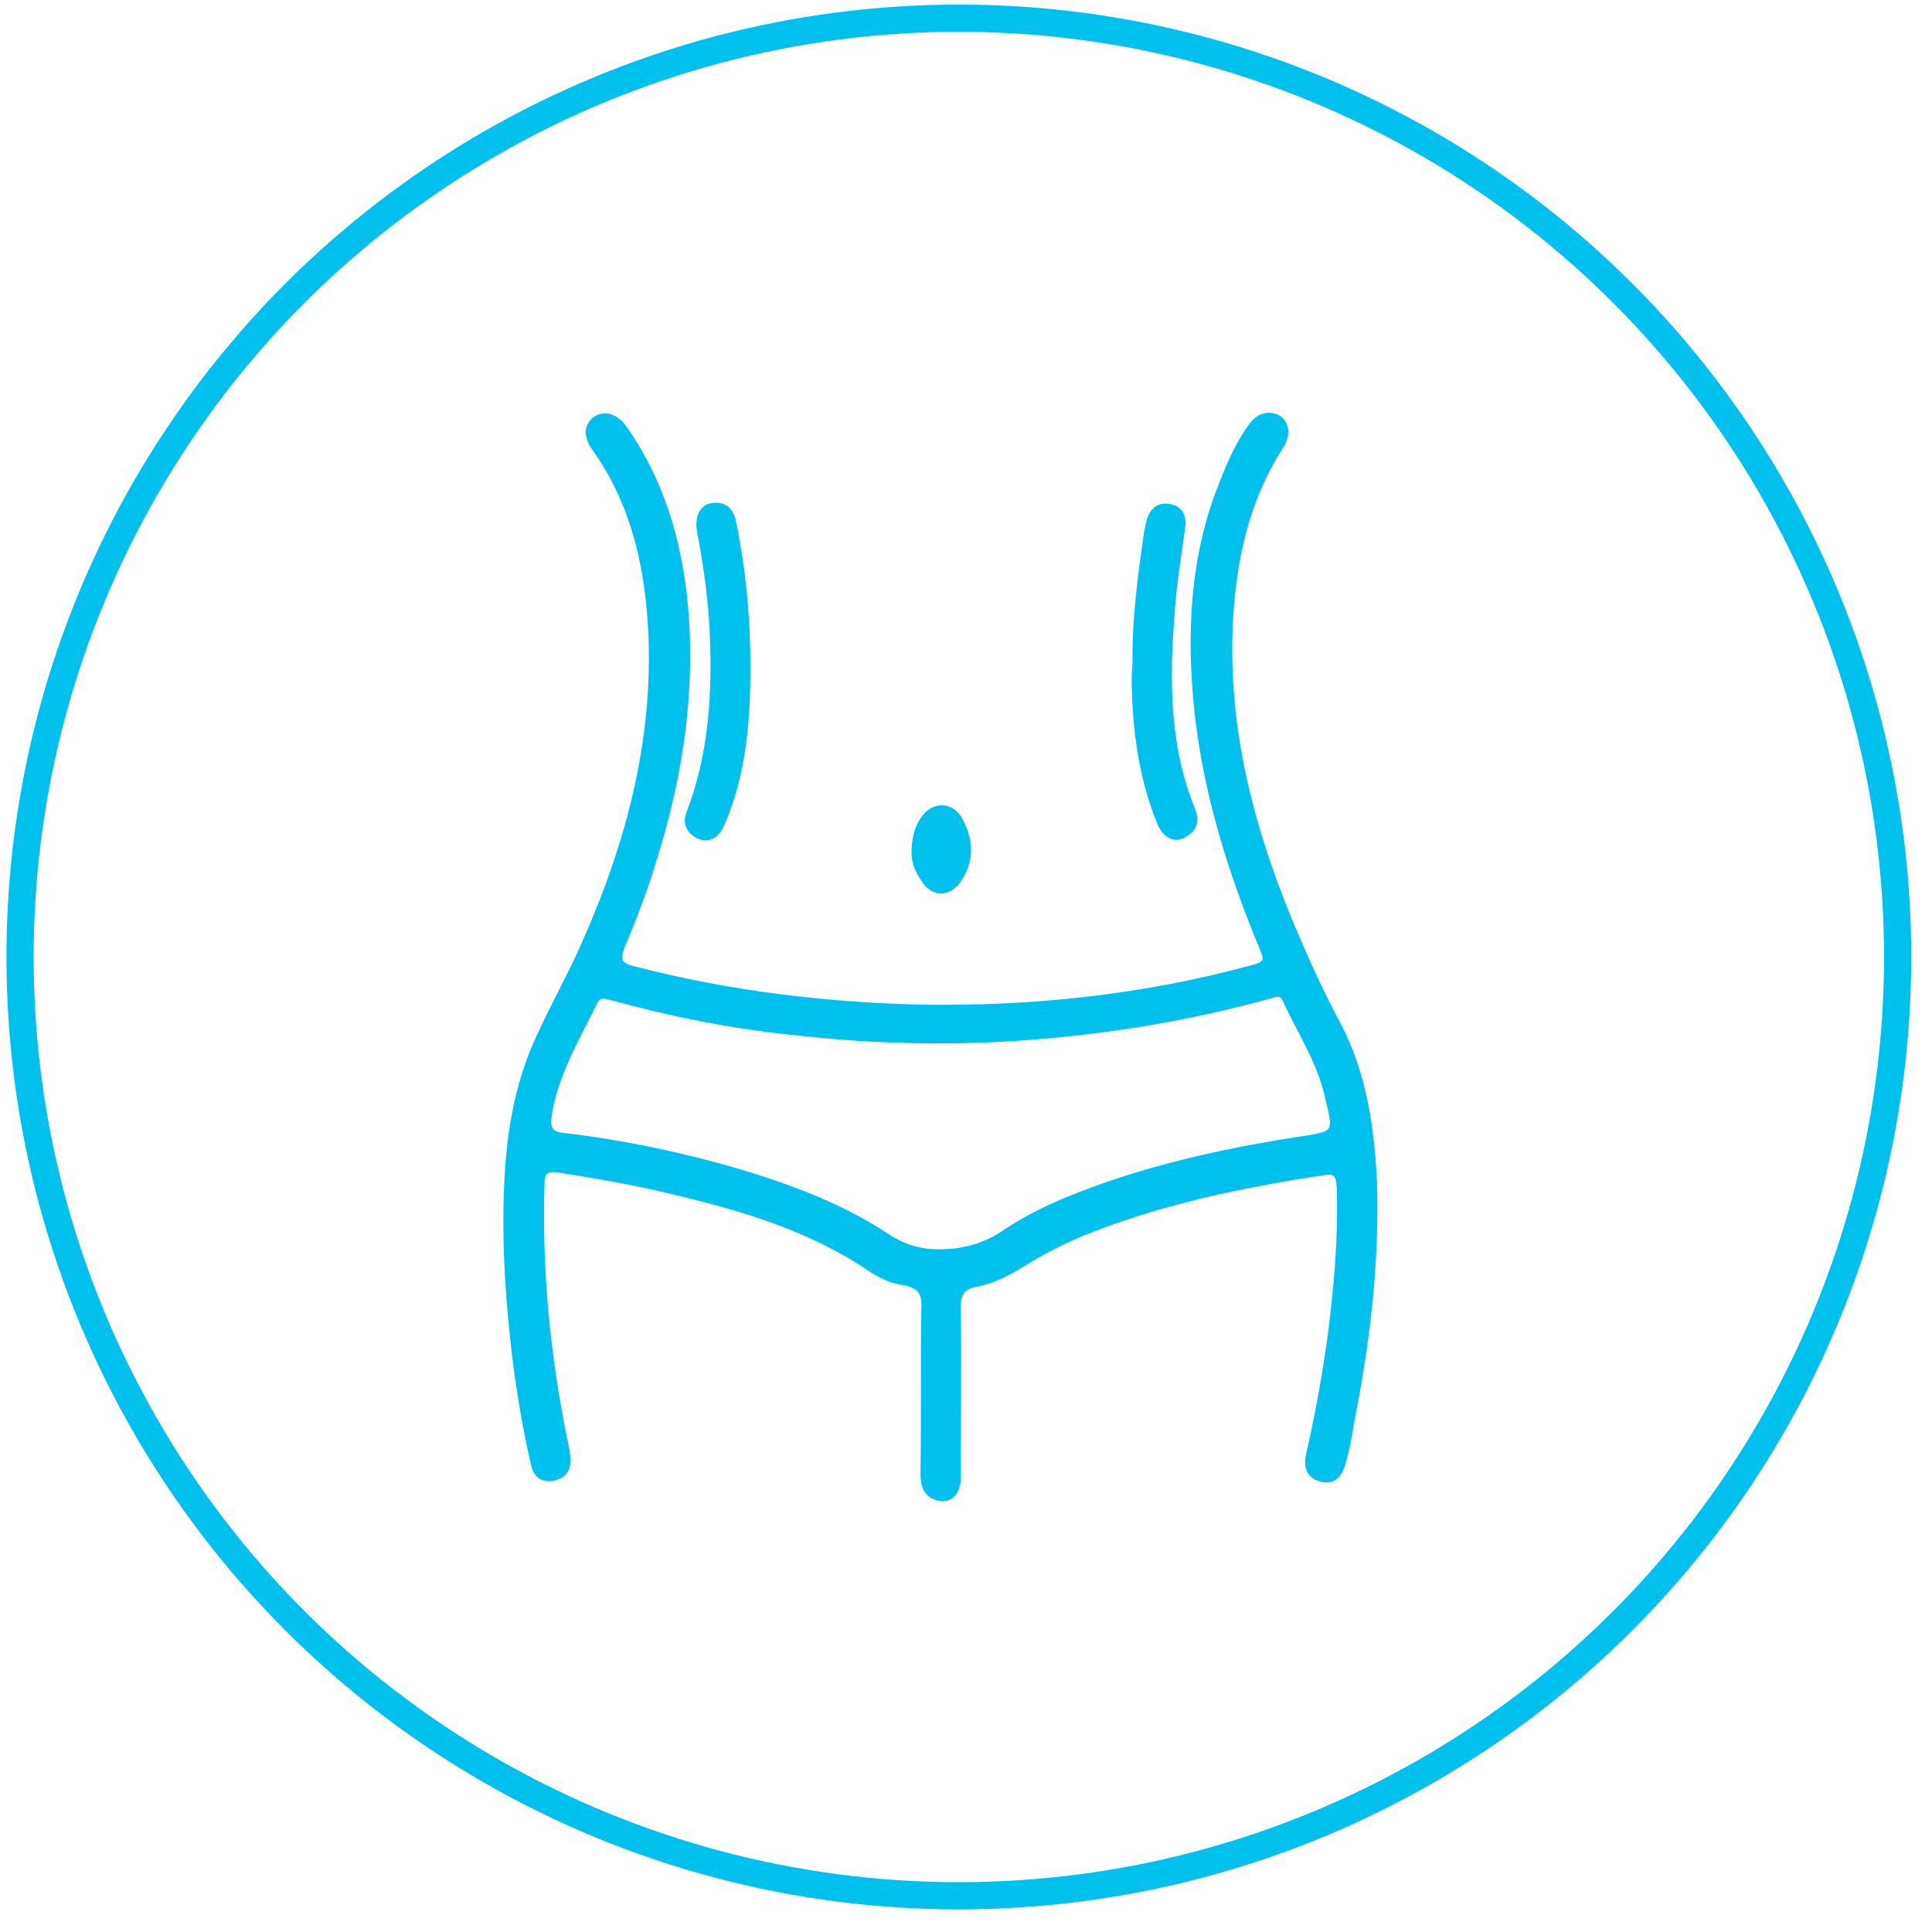 <svg width="71" height="71" viewBox="0 0 71 71" fill="none" xmlns="http://www.w3.org/2000/svg">
<circle cx="35.237" cy="35.169" r="34.5" stroke="#00C1ED"></circle>
<path d="M49.286 37.649C48.595 36.365 48.003 35.048 47.444 33.698C45.964 30.076 45.043 26.355 45.339 22.371C45.503 20.264 45.997 18.222 47.181 16.411C47.444 15.983 47.378 15.522 47.049 15.292C46.688 15.061 46.227 15.16 45.931 15.555C45.438 16.214 45.109 16.971 44.813 17.728C43.727 20.428 43.596 23.26 43.892 26.125C44.221 29.187 45.142 32.117 46.326 34.949C46.457 35.278 46.424 35.344 46.096 35.443C42.379 36.464 38.563 36.925 34.715 36.925C34.517 36.925 34.32 36.925 34.123 36.925C30.472 36.859 26.854 36.431 23.301 35.509C22.874 35.41 22.775 35.278 22.939 34.85C23.4 33.764 23.828 32.644 24.157 31.525C25.11 28.462 25.571 25.367 25.275 22.174C25.045 19.836 24.387 17.597 23.005 15.654C22.676 15.193 22.183 15.061 21.821 15.325C21.459 15.588 21.426 16.049 21.755 16.51C23.104 18.387 23.63 20.527 23.795 22.733C24.091 26.915 23.071 30.833 21.393 34.62C20.802 35.97 20.045 37.254 19.486 38.604C18.663 40.645 18.499 42.785 18.499 44.959C18.499 46.802 18.663 48.613 18.894 50.424C19.058 51.577 19.256 52.729 19.519 53.849C19.617 54.31 19.946 54.507 20.374 54.408C20.834 54.31 20.999 53.98 20.966 53.552C20.933 53.322 20.9 53.091 20.834 52.828C20.209 49.733 19.913 46.638 20.012 43.477C20.012 43.115 20.111 43.049 20.473 43.082C21.953 43.312 23.466 43.576 24.913 43.938C27.38 44.531 29.781 45.255 31.919 46.704C32.314 46.967 32.741 47.165 33.202 47.23C33.728 47.329 33.892 47.527 33.86 48.087C33.827 50.128 33.86 52.169 33.827 54.178C33.827 54.573 33.925 54.935 34.32 55.1C34.879 55.33 35.307 54.968 35.307 54.31C35.307 52.202 35.34 50.095 35.307 47.988C35.307 47.56 35.471 47.362 35.866 47.296C36.557 47.165 37.149 46.835 37.741 46.473C38.366 46.078 39.024 45.749 39.714 45.452C42.609 44.267 45.635 43.642 48.694 43.181C49.089 43.115 49.089 43.312 49.122 43.609C49.187 45.452 49.023 47.263 48.793 49.074C48.595 50.523 48.332 51.972 48.003 53.421C47.872 53.98 48.069 54.31 48.497 54.441C48.99 54.573 49.286 54.343 49.45 53.783C49.582 53.322 49.681 52.861 49.746 52.367C50.339 49.404 50.7 46.44 50.602 43.411C50.503 41.37 50.207 39.427 49.286 37.649ZM48.003 41.732C44.944 42.193 41.951 42.851 39.09 44.037C38.3 44.366 37.544 44.761 36.853 45.222C36.129 45.716 35.34 45.913 34.485 45.913C33.86 45.913 33.268 45.749 32.708 45.387C31.031 44.267 29.189 43.576 27.248 42.983C25.11 42.357 22.939 41.896 20.703 41.633C20.308 41.6 20.209 41.435 20.275 41.007C20.505 39.493 21.295 38.209 21.953 36.859C22.051 36.661 22.183 36.694 22.347 36.727C24.617 37.352 26.887 37.813 29.222 38.044C32.116 38.373 35.011 38.439 37.938 38.209C40.898 37.978 43.826 37.484 46.688 36.694C46.852 36.661 47.049 36.529 47.148 36.793C47.707 38.011 48.464 39.131 48.727 40.481C48.99 41.567 48.99 41.567 48.003 41.732Z" fill="#00C1ED"></path>
<path d="M41.589 25.104C41.622 26.882 41.852 28.627 42.543 30.306C42.773 30.8 43.168 30.998 43.563 30.767C43.99 30.537 44.089 30.174 43.925 29.747C42.971 27.409 42.971 24.972 43.168 22.536C43.234 21.449 43.431 20.363 43.563 19.309C43.596 18.881 43.398 18.584 42.971 18.519C42.543 18.453 42.28 18.683 42.148 19.078C42.115 19.21 42.083 19.375 42.05 19.506C41.819 21.12 41.589 22.766 41.622 24.412C41.589 24.643 41.589 24.873 41.589 25.104Z" fill="#00C1ED"></path>
<path d="M26.097 23.655C26.163 25.762 25.998 27.837 25.242 29.812C25.077 30.207 25.176 30.57 25.604 30.8C25.998 30.998 26.393 30.833 26.59 30.372C26.656 30.24 26.722 30.076 26.788 29.911C27.446 28.166 27.577 26.355 27.577 24.511C27.577 22.7 27.413 20.955 27.051 19.177C26.952 18.65 26.623 18.42 26.163 18.486C25.735 18.552 25.538 18.947 25.604 19.474C25.867 20.856 26.064 22.239 26.097 23.655Z" fill="#00C1ED"></path>
<path d="M35.34 32.348C35.833 31.59 35.767 30.8 35.34 30.043C35.011 29.483 34.32 29.45 33.925 29.944C33.629 30.306 33.498 30.767 33.498 31.36C33.498 31.623 33.596 31.985 33.827 32.315C34.221 33.006 34.912 33.006 35.34 32.348Z" fill="#00C1ED"></path>
</svg>
